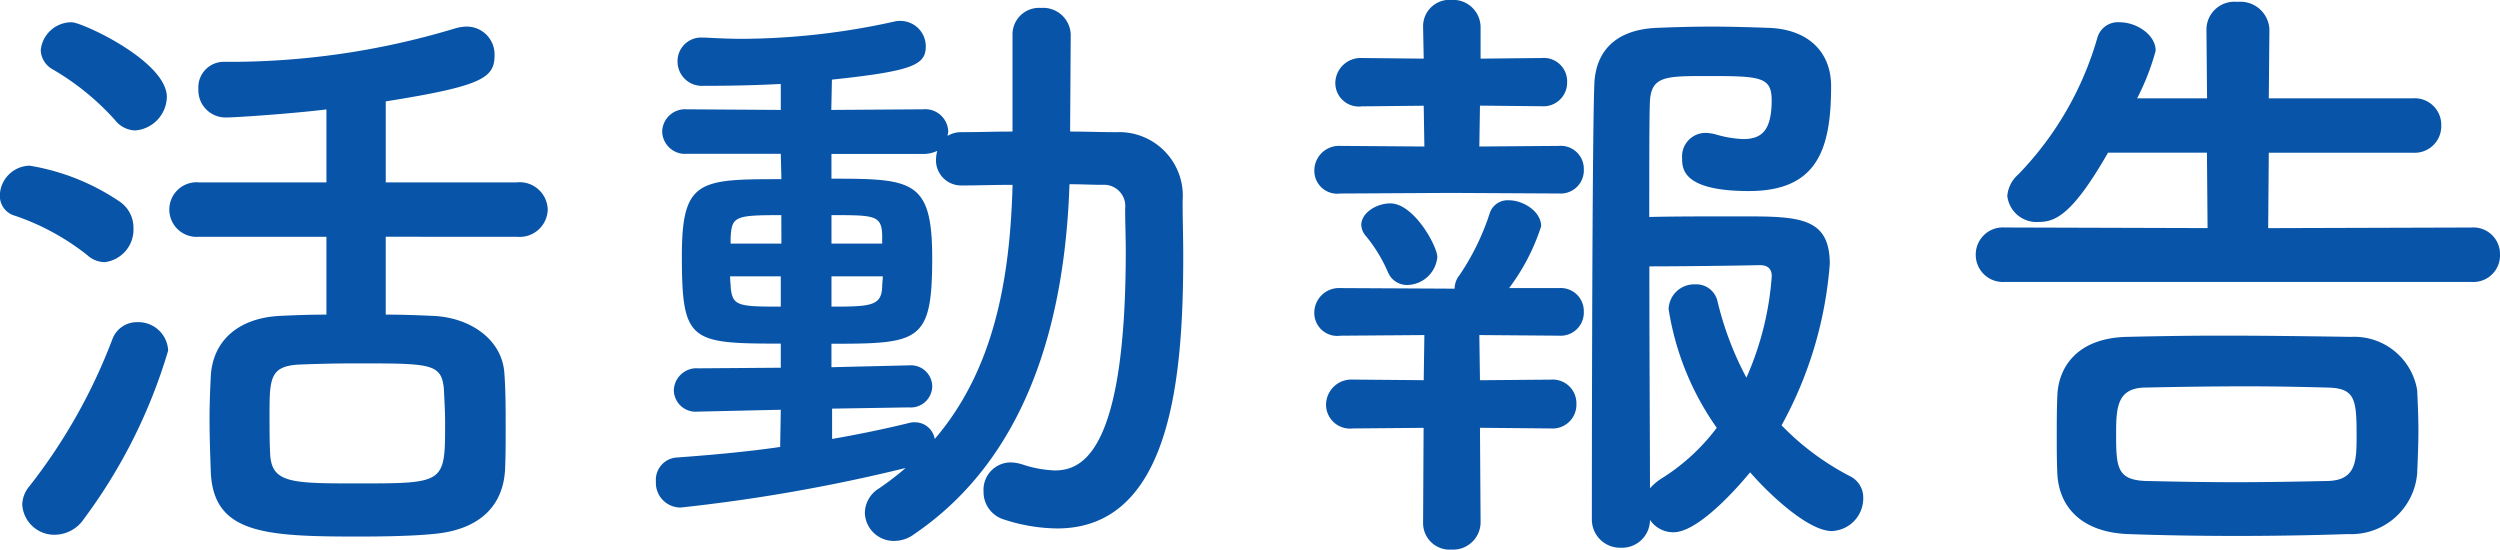 <svg xmlns="http://www.w3.org/2000/svg" width="109.188" height="24.003" viewBox="0 0 109.188 24.003"><path d="M-32.238-11.772a1.226,1.226,0,0,0,1.35-1.188,1.226,1.226,0,0,0-1.35-1.188h-5.724v-3.537c4.239-.675,4.752-1.026,4.752-2.025a1.214,1.214,0,0,0-1.215-1.242,1.835,1.835,0,0,0-.513.081,33.96,33.96,0,0,1-10.1,1.458,1.112,1.112,0,0,0-1.107,1.188A1.188,1.188,0,0,0-44.9-16.983c.378,0,2.808-.162,4.347-.351v3.186h-5.562a1.193,1.193,0,0,0-1.3,1.188,1.193,1.193,0,0,0,1.3,1.188h5.562v3.4c-.729,0-1.431.027-2,.054-1.836.081-2.97,1.08-3.051,2.646-.027.567-.054,1.188-.054,1.836,0,.756.027,1.539.054,2.322.108,2.7,2.322,2.835,6.426,2.835,1.215,0,2.43-.027,3.24-.108,2.052-.162,3.1-1.215,3.186-2.808.027-.594.027-1.215.027-1.836,0-.783,0-1.593-.054-2.349-.081-1.512-1.512-2.484-3.159-2.538-.594-.027-1.3-.054-2.025-.054v-3.4ZM-48.9-16.416a1.5,1.5,0,0,0,1.377-1.458c0-1.566-3.7-3.267-4.158-3.267a1.354,1.354,0,0,0-1.35,1.215,1,1,0,0,0,.513.837,11.251,11.251,0,0,1,2.727,2.214A1.162,1.162,0,0,0-48.9-16.416Zm-1.323,5.751a1.431,1.431,0,0,0,1.242-1.485,1.379,1.379,0,0,0-.567-1.134,9.864,9.864,0,0,0-3.969-1.593,1.331,1.331,0,0,0-1.3,1.3.9.9,0,0,0,.675.891,10.542,10.542,0,0,1,3.159,1.728A1.126,1.126,0,0,0-50.22-10.665ZM-51.138.54A23.411,23.411,0,0,0-47.466-6.8a1.3,1.3,0,0,0-1.35-1.242,1.136,1.136,0,0,0-1.08.729A24.4,24.4,0,0,1-53.514-.891a1.3,1.3,0,0,0-.324.81,1.4,1.4,0,0,0,1.431,1.323A1.551,1.551,0,0,0-51.138.54ZM-35.37-3.645C-35.37-1-35.37-1-39.177-1c-2.889,0-3.78,0-3.834-1.3-.027-.486-.027-1.08-.027-1.647,0-1.593,0-2.16,1.242-2.241.621-.027,1.566-.054,2.538-.054,3.267,0,3.726,0,3.834,1.107C-35.4-4.644-35.37-4.131-35.37-3.645Zm14.634,1.053c-1.485.216-3.024.351-4.482.459a.977.977,0,0,0-.945,1.053A1.077,1.077,0,0,0-25.083.054a74.531,74.531,0,0,0,9.828-1.728,13.157,13.157,0,0,1-1.161.891A1.274,1.274,0,0,0-17.037.27a1.262,1.262,0,0,0,1.269,1.242,1.469,1.469,0,0,0,.891-.3C-9.8-2.241-8.289-8.37-8.1-14.067c.513,0,1,.027,1.431.027a.928.928,0,0,1,1,1.026c0,.594.027,1.215.027,1.863,0,8.883-1.944,9.585-3.105,9.585a5.081,5.081,0,0,1-1.431-.27,1.835,1.835,0,0,0-.513-.081A1.194,1.194,0,0,0-11.853-.648,1.25,1.25,0,0,0-10.989.567a7.674,7.674,0,0,0,2.349.4c5.022,0,5.508-6.723,5.508-11.907,0-.81-.027-1.62-.027-2.4a2.779,2.779,0,0,0-2.889-3c-.648,0-1.35-.027-2.025-.027l.027-4.212a1.205,1.205,0,0,0-1.3-1.188,1.159,1.159,0,0,0-1.242,1.188v4.212c-.756,0-1.512.027-2.214.027a1.118,1.118,0,0,0-.621.162c0-.054.027-.135.027-.189a1.006,1.006,0,0,0-1.107-.972l-4,.027.027-1.323c3.564-.378,4.1-.648,4.1-1.458A1.111,1.111,0,0,0-15.471-21.2a.918.918,0,0,0-.27.027,31.326,31.326,0,0,1-6.642.756c-.567,0-1.107-.027-1.647-.054h-.081a1.029,1.029,0,0,0-1.107,1.026,1.063,1.063,0,0,0,1.134,1.08c.54,0,1.836,0,3.375-.081v1.134l-4.1-.027a1,1,0,0,0-1.08.972,1,1,0,0,0,1.08.972h4.1l.027,1.107c-3.591,0-4.347.027-4.347,3.348,0,3.753.351,3.834,4.32,3.834v1.053l-3.591.027a.993.993,0,0,0-1.08.945.953.953,0,0,0,1.053.945h.027l3.591-.081Zm4.455-8.883h-2.214v-1.242c1.863,0,2.187,0,2.214.864ZM-15.12-4.32a.94.94,0,0,0,1.026-.918.931.931,0,0,0-1-.918h-.027l-3.375.081V-7.1c3.861,0,4.4-.081,4.4-3.753,0-3.4-.864-3.456-4.4-3.456v-1.08h4a1.408,1.408,0,0,0,.621-.135,1.58,1.58,0,0,0-.054.351A1.1,1.1,0,0,0-12.8-14.013c.675,0,1.458-.027,2.214-.027-.108,4.05-.783,8.046-3.4,11.1a.873.873,0,0,0-.864-.729.748.748,0,0,0-.243.027c-1,.243-2.133.486-3.375.7V-4.266Zm-1.134-5.724c0,.162-.027.3-.027.459-.027.837-.513.864-2.214.864v-1.323Zm-4.428-1.431H-22.9v-.27c.054-.918.189-.972,2.214-.972Zm-.027,2.754c-1.863,0-2.106-.027-2.187-.837,0-.135-.027-.3-.027-.486h2.214ZM21.627-1.485c.891,1.026,2.565,2.565,3.564,2.565A1.428,1.428,0,0,0,26.568-.351a1.037,1.037,0,0,0-.594-.972A11.522,11.522,0,0,1,23-3.537a17.3,17.3,0,0,0,2.106-7.047c0-2.052-1.35-2.079-3.861-2.079-1.377,0-3.078,0-4.023.027,0-2.4,0-4.347.027-5.022.054-1.134.675-1.134,2.511-1.134,2.3,0,2.808.027,2.808,1.053,0,1.323-.432,1.7-1.242,1.7a4.8,4.8,0,0,1-1.242-.216,2.084,2.084,0,0,0-.405-.054A1.027,1.027,0,0,0,18.657-15.2c0,.459.027,1.431,2.916,1.431,3,0,3.591-1.836,3.591-4.59,0-1.431-.945-2.484-2.754-2.538-.756-.027-1.62-.054-2.484-.054-.837,0-1.674.027-2.376.054-1.863.081-2.673,1.08-2.727,2.457C14.715-15.552,14.715.54,14.715.54a1.232,1.232,0,0,0,1.269,1.269A1.218,1.218,0,0,0,17.253.594a1.229,1.229,0,0,0,1.026.54C19.494,1.134,21.492-1.323,21.627-1.485ZM13.284-13.662a1.012,1.012,0,0,0,1.08-1.053,1.006,1.006,0,0,0-1.08-1.026L9.8-15.714,9.828-17.5l2.7.027a1.034,1.034,0,0,0,1.107-1.053,1.02,1.02,0,0,0-1.107-1.053l-2.673.027v-1.377a1.2,1.2,0,0,0-1.269-1.188,1.153,1.153,0,0,0-1.242,1.161v.027l.027,1.377-2.7-.027A1.107,1.107,0,0,0,3.51-18.468a1.029,1.029,0,0,0,1.161,1l2.7-.027L7.4-15.714l-3.672-.027a1.079,1.079,0,0,0-1.134,1.08,1,1,0,0,0,1.134,1l4.833-.027ZM7.965-10.881c0-.486-1.026-2.349-2.052-2.349-.594,0-1.269.405-1.269.945a.784.784,0,0,0,.162.432,6.6,6.6,0,0,1,1,1.62.9.9,0,0,0,.837.567A1.345,1.345,0,0,0,7.965-10.881ZM12.933-3.4a1.04,1.04,0,0,0,1.107-1.08,1.034,1.034,0,0,0-1.107-1.053l-3.105.027L9.8-7.479l3.483.027a1.012,1.012,0,0,0,1.08-1.053,1.006,1.006,0,0,0-1.08-1.026H11.1a9.13,9.13,0,0,0,1.4-2.7c0-.648-.783-1.134-1.4-1.134a.82.82,0,0,0-.837.54A10.686,10.686,0,0,1,8.937-10.1a.95.95,0,0,0-.216.594H8.532L3.726-9.531a1.079,1.079,0,0,0-1.134,1.08,1,1,0,0,0,1.134,1L7.4-7.479,7.371-5.508l-3.1-.027A1.107,1.107,0,0,0,3.105-4.428,1.047,1.047,0,0,0,4.266-3.4l3.1-.027L7.344.7A1.159,1.159,0,0,0,8.586,1.89,1.2,1.2,0,0,0,9.855.7L9.828-3.429Zm7.236-.027a8.934,8.934,0,0,1-2.457,2.241,2.328,2.328,0,0,0-.459.4c0-2.025-.027-6.048-.027-9.693,1.215,0,3.753-.027,4.806-.054.189,0,.54.027.54.486a13.231,13.231,0,0,1-1.107,4.428A13.941,13.941,0,0,1,20.2-8.964a.945.945,0,0,0-.972-.729,1.117,1.117,0,0,0-1.161,1.08A12.275,12.275,0,0,0,20.169-3.429ZM53.136-9.8a1.161,1.161,0,0,0,1.242-1.188,1.161,1.161,0,0,0-1.242-1.188l-8.883.027.027-3.294h6.291a1.161,1.161,0,0,0,1.242-1.188,1.161,1.161,0,0,0-1.242-1.188H44.28l.027-3.024a1.27,1.27,0,0,0-1.4-1.188,1.22,1.22,0,0,0-1.35,1.188l.027,3.024H38.529a10.423,10.423,0,0,0,.81-2.079c0-.7-.837-1.242-1.566-1.242a.935.935,0,0,0-.972.648A14.191,14.191,0,0,1,33.345-14.5a1.4,1.4,0,0,0-.486.945,1.288,1.288,0,0,0,1.4,1.134c.756,0,1.512-.432,3-3.024h4.32l.027,3.294-8.856-.027a1.185,1.185,0,0,0-1.269,1.188A1.185,1.185,0,0,0,32.751-9.8ZM50.76-1.431c.027-.621.054-1.269.054-1.863,0-.621-.027-1.242-.054-1.782A2.786,2.786,0,0,0,47.871-7.4c-1.728-.027-3.753-.054-5.643-.054-1.566,0-3.024.027-4.158.054-2.16.054-2.97,1.323-3.024,2.538-.027.594-.027,1.215-.027,1.863,0,.513,0,1.026.027,1.593.081,1.485,1.107,2.538,3.078,2.619,1.512.054,3.1.081,4.752.081,1.62,0,3.294-.027,4.86-.081A2.892,2.892,0,0,0,50.76-1.431ZM46.9-1.107c-1.242.027-2.673.054-4.077.054s-2.781-.027-3.942-.054c-1.242-.054-1.269-.621-1.269-2.079,0-1.134.054-1.971,1.242-2,1.269-.027,2.889-.054,4.455-.054,1.3,0,2.538.027,3.537.054,1.215.027,1.269.513,1.269,2.133C48.114-1.971,48.087-1.161,46.9-1.107Z" transform="translate(54.81 22.113)" fill="#0754a8"/></svg>
